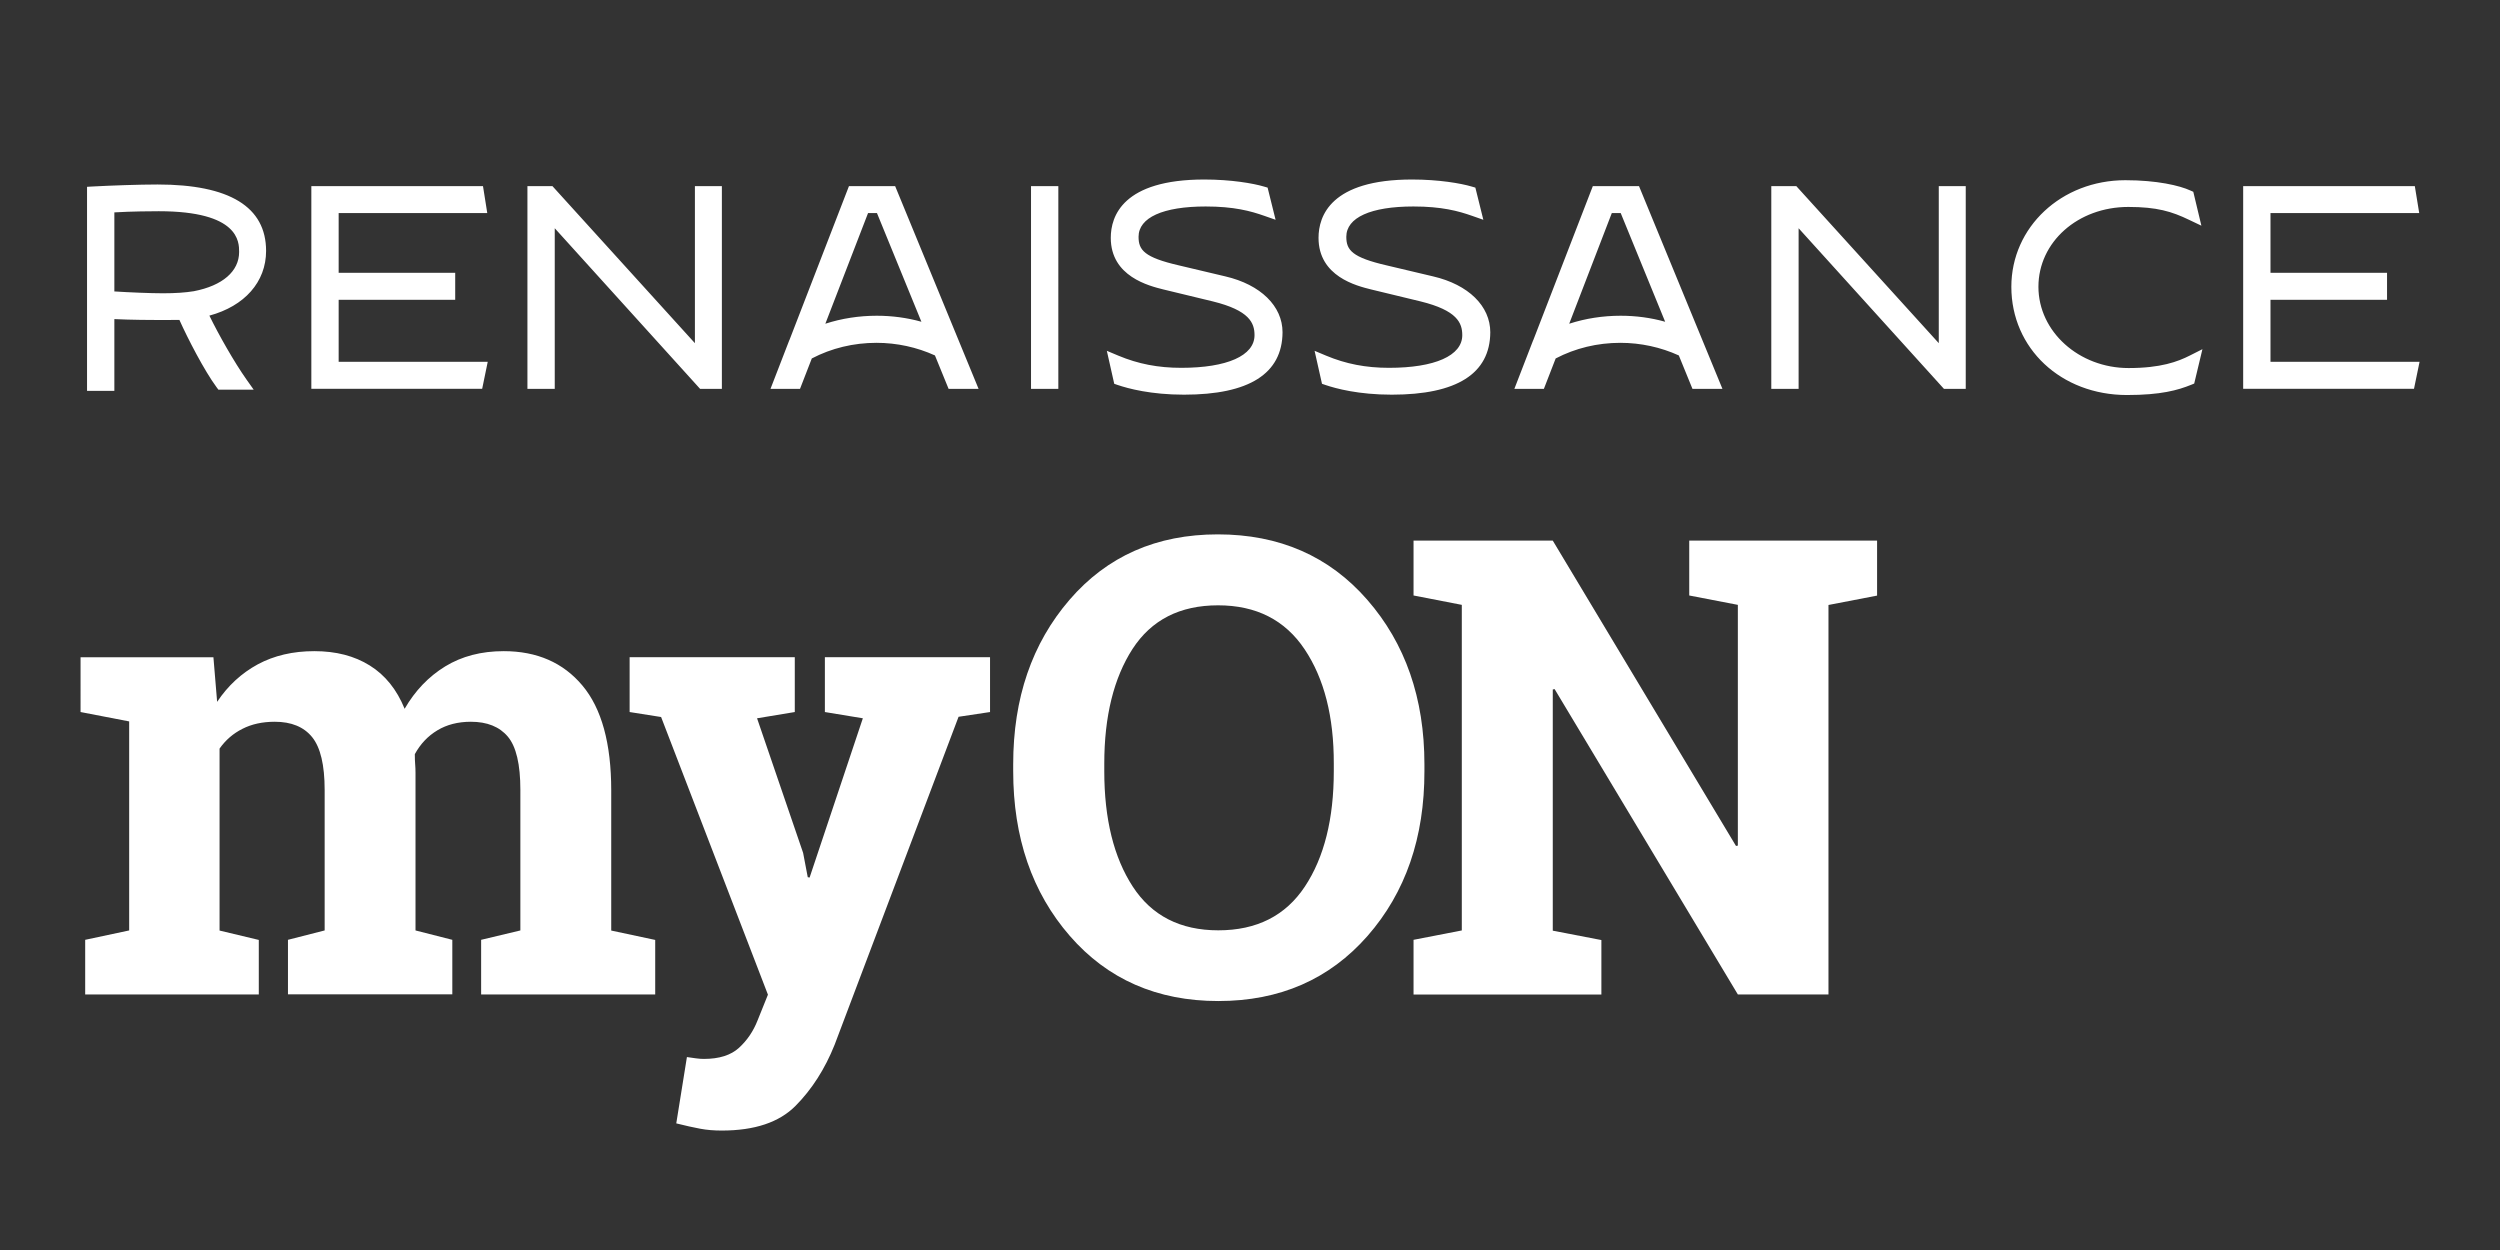 <?xml version="1.0" encoding="utf-8"?>
<!-- Generator: Adobe Illustrator 24.1.2, SVG Export Plug-In . SVG Version: 6.00 Build 0)  -->
<svg version="1.1" id="Layer_1" xmlns="http://www.w3.org/2000/svg" xmlns:xlink="http://www.w3.org/1999/xlink" x="0px" y="0px"
	 viewBox="0 0 216 108" style="enable-background:new 0 0 216 108;" xml:space="preserve">
<rect x="0" y="0" width="216" height="108" fill="#333333" stroke="none"/>
<style type="text/css">
	.st0{fill:#FFFFFF;}
</style>
<path class="st0" d="M6.95,56.79h11.49l0.32,3.85c0.93-1.4,2.11-2.48,3.51-3.24c1.41-0.76,3.04-1.14,4.89-1.14
	c1.87,0,3.46,0.41,4.79,1.24c1.33,0.83,2.33,2.07,3.01,3.74c0.9-1.56,2.07-2.78,3.5-3.66c1.44-0.88,3.12-1.32,5.06-1.32
	c2.87,0,5.14,0.99,6.8,2.97c1.66,1.98,2.49,5,2.49,9.06v12.11l3.8,0.81v4.71H41.57V81.2l3.39-0.81V68.25c0-2.21-0.36-3.74-1.08-4.6
	c-0.72-0.86-1.79-1.29-3.2-1.29c-1.11,0-2.08,0.25-2.89,0.74c-0.82,0.49-1.47,1.18-1.95,2.06c0,0.34,0.01,0.63,0.03,0.87
	c0.02,0.24,0.03,0.49,0.03,0.74v13.62l3.18,0.81v4.71H24.88V81.2l3.17-0.81V68.25c0-2.15-0.36-3.67-1.08-4.56
	c-0.72-0.89-1.8-1.33-3.23-1.33c-1.06,0-1.99,0.2-2.79,0.61c-0.8,0.4-1.46,0.97-1.98,1.71v15.72l3.39,0.81v4.71H7.36V81.2l3.8-0.81
	V62.33l-4.2-0.81V56.79z"/>
<path class="st0" d="M82.82,61.93L72.11,90.27c-0.84,2.1-1.97,3.86-3.38,5.28c-1.41,1.42-3.53,2.13-6.37,2.13
	c-0.67,0-1.29-0.05-1.87-0.16c-0.58-0.11-1.27-0.26-2.06-0.46l0.92-5.73l0.78,0.11c0.27,0.04,0.5,0.05,0.7,0.05
	c1.31,0,2.32-0.32,3.02-0.96c0.7-0.64,1.24-1.43,1.61-2.38l0.89-2.21l-9.23-23.99l-2.72-0.43v-4.74h14.27v4.74l-3.26,0.54
	l3.98,11.63l0.4,2.1l0.16,0.03l4.6-13.76l-3.28-0.54v-4.74h14.27v4.74L82.82,61.93z"/>
<path class="st0" d="M118.16,80.86c-3.29,3.75-7.58,5.63-12.9,5.63c-5.29,0-9.57-1.88-12.83-5.63c-3.26-3.75-4.89-8.5-4.89-14.24
	v-0.59c0-5.71,1.62-10.44,4.87-14.21c3.25-3.77,7.52-5.65,12.81-5.65c5.31,0,9.62,1.88,12.91,5.65c3.29,3.77,4.94,8.51,4.94,14.21
	v0.59C123.08,72.37,121.44,77.11,118.16,80.86z M112.72,56.1c-1.69-2.53-4.18-3.8-7.48-3.8c-3.3,0-5.76,1.26-7.39,3.77
	c-1.62,2.51-2.44,5.82-2.44,9.91v0.65c0,4.13,0.82,7.45,2.46,9.97c1.64,2.52,4.11,3.78,7.39,3.78c3.32,0,5.81-1.26,7.48-3.78
	c1.67-2.52,2.5-5.85,2.5-9.97v-0.65C115.25,61.92,114.41,58.63,112.72,56.1z"/>
<path class="st0" d="M162.18,51.46l-4.2,0.81v33.65h-7.83l-15.83-26.38l-0.16,0.03v20.84l4.2,0.81v4.71h-16.23V81.2l4.17-0.81V52.26
	l-4.17-0.81v-4.74h4.17h7.86l15.83,26.38l0.16-0.03V52.26l-4.2-0.81v-4.74h12.03h4.2V51.46z"/>
<path class="st0" d="M183.77,34.13c-5.69,0-9.99-4.02-9.99-9.35c0-5.16,4.33-9.21,9.85-9.21c2.72,0,4.69,0.46,5.62,0.89l0.25,0.11
	l0.7,2.93L189.15,19c-1.51-0.73-2.8-1.12-5.26-1.12c-4.36,0-7.77,3.03-7.77,6.9c0,3.87,3.5,7.02,7.79,7.02
	c2.78,0,4.25-0.55,5.31-1.09l1.07-0.54l-0.71,2.97l-0.27,0.11C188.17,33.71,186.71,34.13,183.77,34.13z M120.25,34.1
	c-2.87,0-4.83-0.53-5.74-0.84l-0.29-0.1l-0.64-2.85l1,0.42c1.7,0.71,3.42,1.05,5.43,1.05c3.96,0,6.33-1.05,6.33-2.82
	c0-1.06-0.44-2.14-3.61-2.92l-4.26-1.03c-1.25-0.31-4.55-1.12-4.55-4.46c0-1.88,1.05-5.04,8.08-5.04c2.31,0,4.22,0.33,5.16,0.61
	l0.31,0.09l0.69,2.78l-0.97-0.34c-1.19-0.42-2.63-0.81-5.07-0.81c-3.69,0-5.8,0.96-5.8,2.62c0,1.15,0.5,1.78,3.49,2.47l4.01,0.95
	c3.05,0.71,4.94,2.56,4.94,4.83C128.74,32.28,125.88,34.1,120.25,34.1z M102.3,34.1c-2.87,0-4.83-0.53-5.74-0.84l-0.29-0.1
	l-0.64-2.85l1,0.42c1.7,0.71,3.42,1.05,5.43,1.05c3.96,0,6.33-1.05,6.33-2.82c0-1.06-0.44-2.14-3.61-2.92l-4.26-1.03
	c-1.24-0.31-4.55-1.12-4.55-4.46c0-1.88,1.05-5.04,8.08-5.04c2.31,0,4.22,0.33,5.16,0.61l0.31,0.09l0.69,2.78l-0.97-0.34
	c-1.19-0.42-2.63-0.81-5.07-0.81c-3.69,0-5.8,0.96-5.8,2.62c0,1.15,0.5,1.78,3.49,2.47l4.01,0.95c3.04,0.71,4.94,2.56,4.94,4.83
	C110.79,32.28,107.94,34.1,102.3,34.1z M18.09,27.27c3.04-0.82,4.9-2.91,4.9-5.59c0-3.81-3.16-5.74-9.38-5.74
	c-1.57,0-4.06,0.09-5.56,0.17l-0.53,0.03v17.63h2.36v-6.2c1.41,0.07,3.29,0.08,4.12,0.08c0.51,0,1.03,0,1.5-0.01
	c0.73,1.63,2.16,4.39,3.2,5.8l0.17,0.23h3.05l-0.63-0.89C20.23,31.28,18.89,28.91,18.09,27.27z M14.08,25.34
	c-1.09,0-2.98-0.08-4.2-0.16v-6.83c1.5-0.09,3.28-0.1,3.84-0.1c6.94,0,6.94,2.65,6.94,3.52c0,1.67-1.43,2.91-3.91,3.39
	C16.02,25.28,15.15,25.34,14.08,25.34z M193.81,33.6V16.08h14.83l0.38,2.33h-12.85v5.16h10.07v2.33h-10.07v5.36h12.88l-0.48,2.33
	H193.81z M167.96,33.6L155.4,19.72V33.6h-2.36V16.08h2.16l12.31,13.57V16.08h2.33V33.6H167.96z M89.08,33.6V16.08h2.36V33.6H89.08z
	 M60.49,33.6L47.93,19.72V33.6h-2.36V16.08h2.16l12.31,13.57V16.08h2.33V33.6H60.49z M26.9,33.6V16.08h14.83l0.37,2.33H29.26v5.16
	h10.07v2.33H29.26v5.36h12.88l-0.48,2.33H26.9z M84.55,33.6l-7.21-17.52h-3.99L68.2,29.4c0,0-0.01,0-0.01,0l0,0.01l-1.62,4.19h2.55
	l1.02-2.63c1.7-0.89,3.61-1.35,5.59-1.35c1.76,0,3.49,0.38,5.05,1.09l1.18,2.89H84.55z M75.75,27.28c-1.52,0-3.02,0.23-4.44,0.69
	L75,18.41h0.77l3.84,9.39C78.36,27.45,77.06,27.28,75.75,27.28z M148.82,33.6l-7.21-17.52h-3.99l-5.15,13.32c0,0-0.01,0-0.01,0
	l0,0.01l-1.62,4.19h2.55l1.02-2.63c1.7-0.89,3.61-1.35,5.59-1.35c1.76,0,3.49,0.38,5.05,1.09l1.18,2.89H148.82z M140.02,27.28
	c-1.52,0-3.02,0.23-4.44,0.69l3.68-9.56h0.77l3.84,9.39C142.63,27.45,141.33,27.28,140.02,27.28z"/>
</svg>
